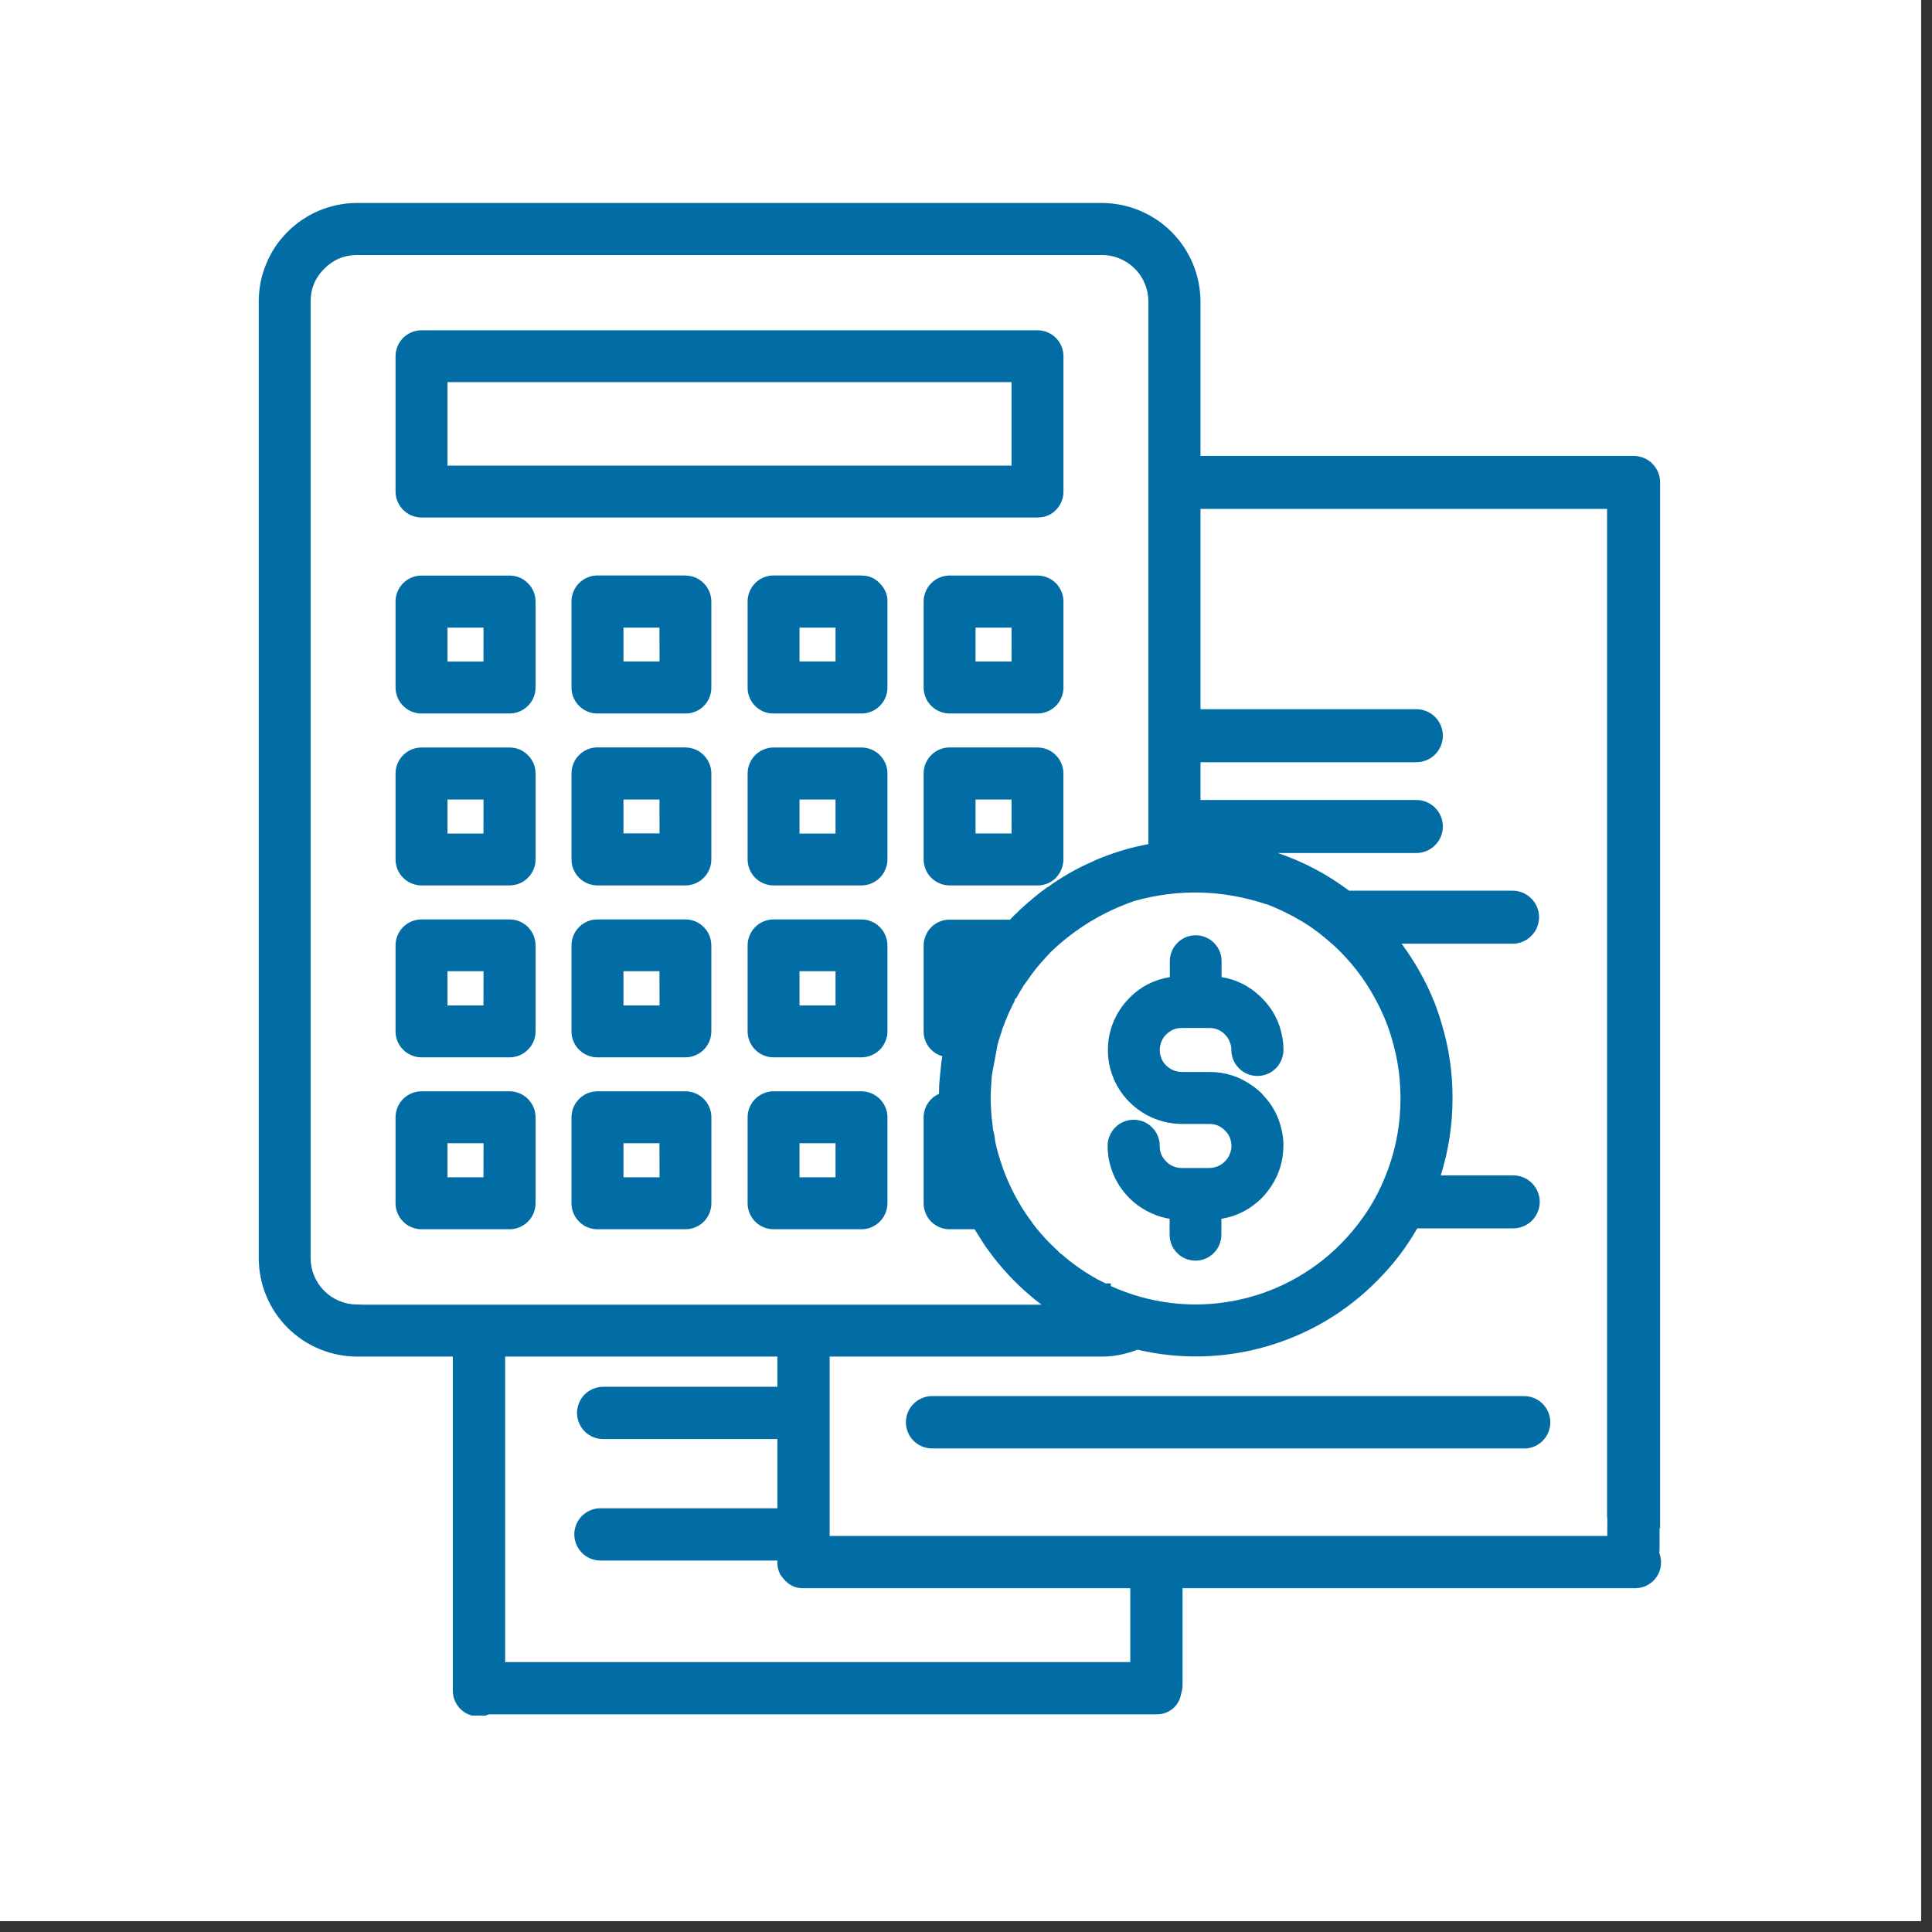 <?xml version="1.0" encoding="UTF-8"?> <svg xmlns="http://www.w3.org/2000/svg" xmlns:xlink="http://www.w3.org/1999/xlink" width="175" zoomAndPan="magnify" viewBox="0 0 131.25 131.25" height="175" preserveAspectRatio="xMidYMid meet" version="1.0"><rect x="0" y="0" width="131.25" height="131.25" fill="#333333" stroke="none"/><defs><clipPath id="1a3520044d"><path d="M 0 0 L 130.504 0 L 130.504 130.504 L 0 130.504 Z M 0 0 " clip-rule="nonzero"></path></clipPath><clipPath id="134eb7be71"><path d="M 17.578 13.637 L 113 13.637 L 113 116.547 L 17.578 116.547 Z M 17.578 13.637 " clip-rule="nonzero"></path></clipPath></defs><g clip-path="url(#1a3520044d)"><path fill="#ffffff" d="M 0 0 L 130.504 0 L 130.504 130.504 L 0 130.504 Z M 0 0 " fill-opacity="1" fill-rule="nonzero"></path><path fill="#ffffff" d="M 0 0 L 130.504 0 L 130.504 130.504 L 0 130.504 Z M 0 0 " fill-opacity="1" fill-rule="nonzero"></path></g><g clip-path="url(#134eb7be71)"><path fill="#026da5" d="M 28.629 35.156 L 70.488 35.156 C 71.125 35.152 71.621 34.883 71.969 34.352 C 72.156 34.055 72.246 33.734 72.246 33.387 L 72.246 24.207 C 72.246 23.973 72.203 23.75 72.113 23.531 C 72.023 23.316 71.898 23.125 71.734 22.957 C 71.57 22.793 71.379 22.664 71.164 22.574 C 70.949 22.484 70.723 22.438 70.488 22.438 L 28.629 22.438 C 28.395 22.438 28.172 22.484 27.953 22.574 C 27.738 22.664 27.551 22.793 27.383 22.957 C 27.219 23.125 27.094 23.316 27.004 23.531 C 26.918 23.75 26.871 23.973 26.871 24.207 L 26.871 33.387 C 26.871 33.621 26.918 33.848 27.004 34.062 C 27.094 34.277 27.219 34.469 27.387 34.637 C 27.551 34.801 27.738 34.93 27.953 35.02 C 28.172 35.109 28.395 35.156 28.629 35.156 Z M 30.398 25.961 L 68.719 25.961 L 68.719 31.633 L 30.398 31.633 Z M 34.613 74.137 L 28.629 74.137 C 28.395 74.141 28.172 74.184 27.953 74.277 C 27.738 74.367 27.551 74.496 27.383 74.66 C 27.219 74.828 27.094 75.016 27.004 75.234 C 26.918 75.449 26.871 75.676 26.871 75.91 L 26.871 81.742 C 26.871 81.973 26.918 82.199 27.004 82.414 C 27.094 82.633 27.219 82.82 27.387 82.988 C 27.551 83.152 27.738 83.281 27.957 83.371 C 28.172 83.461 28.395 83.508 28.629 83.508 L 34.613 83.508 C 34.852 83.508 35.074 83.465 35.293 83.375 C 35.508 83.285 35.699 83.156 35.867 82.988 C 36.031 82.824 36.16 82.633 36.25 82.418 C 36.34 82.199 36.383 81.973 36.383 81.738 L 36.383 75.91 C 36.383 75.676 36.34 75.449 36.25 75.23 C 36.16 75.016 36.031 74.824 35.867 74.656 C 35.699 74.492 35.508 74.363 35.293 74.273 C 35.074 74.184 34.852 74.137 34.613 74.137 Z M 32.844 79.98 L 30.398 79.98 L 30.398 77.664 L 32.848 77.664 Z M 76.73 67.785 C 77.496 67.02 78.41 66.551 79.473 66.379 L 79.473 65.344 C 79.469 65.105 79.508 64.875 79.594 64.656 C 79.68 64.434 79.805 64.238 79.973 64.07 C 80.137 63.898 80.328 63.77 80.547 63.676 C 80.766 63.582 80.992 63.539 81.23 63.539 C 81.469 63.539 81.695 63.582 81.914 63.676 C 82.133 63.77 82.324 63.898 82.488 64.07 C 82.656 64.238 82.781 64.434 82.867 64.656 C 82.953 64.875 82.992 65.105 82.988 65.344 L 82.988 66.379 C 83.977 66.543 84.84 66.969 85.574 67.656 C 85.621 67.691 85.668 67.734 85.707 67.781 C 86.492 68.559 86.965 69.492 87.133 70.582 C 87.176 70.828 87.191 71.074 87.191 71.324 C 87.191 71.559 87.145 71.785 87.055 72.004 C 86.965 72.219 86.84 72.41 86.672 72.578 C 86.508 72.742 86.316 72.871 86.098 72.961 C 85.883 73.051 85.656 73.094 85.422 73.094 C 85.188 73.094 84.961 73.051 84.746 72.961 C 84.527 72.871 84.336 72.742 84.172 72.578 C 84.004 72.41 83.875 72.219 83.785 72.004 C 83.699 71.785 83.652 71.559 83.652 71.324 C 83.656 71.156 83.625 70.992 83.562 70.836 C 83.488 70.617 83.371 70.43 83.207 70.27 C 82.918 69.98 82.57 69.836 82.164 69.836 L 80.281 69.836 C 79.871 69.836 79.523 69.98 79.234 70.266 C 79.148 70.344 79.078 70.434 79.02 70.531 C 78.84 70.82 78.766 71.133 78.797 71.469 C 78.828 71.809 78.957 72.102 79.188 72.348 C 79.488 72.656 79.852 72.812 80.281 72.824 L 82.168 72.824 C 83.242 72.824 84.219 73.137 85.09 73.766 C 85.316 73.922 85.527 74.098 85.723 74.293 L 85.82 74.41 C 86.445 75.062 86.855 75.828 87.055 76.711 C 87.148 77.078 87.191 77.457 87.188 77.84 C 87.184 78.828 86.914 79.738 86.375 80.566 C 86.18 80.867 85.961 81.141 85.711 81.395 C 84.945 82.156 84.035 82.625 82.973 82.801 L 82.973 83.836 C 82.977 84.074 82.938 84.301 82.852 84.523 C 82.766 84.746 82.641 84.941 82.473 85.109 C 82.309 85.281 82.117 85.41 81.898 85.504 C 81.68 85.594 81.453 85.641 81.215 85.641 C 80.977 85.641 80.75 85.594 80.531 85.504 C 80.312 85.41 80.121 85.281 79.957 85.109 C 79.789 84.941 79.664 84.746 79.578 84.523 C 79.492 84.301 79.453 84.074 79.457 83.836 L 79.457 82.797 C 78.914 82.707 78.395 82.527 77.91 82.266 C 77.473 82.039 77.078 81.746 76.73 81.398 C 76.258 80.926 75.891 80.383 75.633 79.766 C 75.375 79.148 75.246 78.508 75.246 77.84 C 75.246 77.605 75.293 77.379 75.383 77.164 C 75.473 76.945 75.602 76.754 75.766 76.59 C 75.93 76.422 76.121 76.293 76.34 76.203 C 76.555 76.117 76.781 76.07 77.016 76.07 C 77.25 76.07 77.477 76.117 77.695 76.203 C 77.91 76.293 78.102 76.422 78.266 76.59 C 78.434 76.754 78.562 76.945 78.652 77.164 C 78.742 77.379 78.785 77.605 78.785 77.84 C 78.781 78.254 78.926 78.609 79.219 78.902 C 79.512 79.195 79.863 79.344 80.281 79.348 L 82.156 79.348 C 82.355 79.344 82.547 79.305 82.73 79.227 C 82.91 79.152 83.074 79.043 83.215 78.902 C 83.355 78.762 83.465 78.598 83.539 78.418 C 83.617 78.234 83.656 78.043 83.66 77.844 C 83.656 77.562 83.582 77.305 83.438 77.062 C 83.387 76.988 83.328 76.914 83.266 76.852 C 82.969 76.52 82.598 76.355 82.156 76.355 L 80.293 76.355 C 79.449 76.352 78.656 76.148 77.914 75.754 C 77.48 75.516 77.086 75.227 76.734 74.875 L 76.648 74.789 C 76.426 74.555 76.227 74.301 76.051 74.027 C 75.875 73.758 75.73 73.469 75.613 73.168 C 75.492 72.867 75.402 72.555 75.344 72.238 C 75.289 71.918 75.262 71.598 75.266 71.273 C 75.27 70.949 75.301 70.629 75.367 70.312 C 75.434 69.996 75.531 69.688 75.656 69.387 C 75.781 69.09 75.938 68.805 76.117 68.535 C 76.297 68.27 76.504 68.02 76.73 67.789 Z M 70.492 39.098 L 64.504 39.098 C 64.27 39.102 64.047 39.145 63.832 39.238 C 63.613 39.328 63.426 39.453 63.262 39.621 C 63.094 39.785 62.969 39.977 62.879 40.195 C 62.793 40.41 62.746 40.633 62.746 40.867 L 62.746 46.703 C 62.746 46.938 62.793 47.16 62.879 47.375 C 62.969 47.594 63.094 47.785 63.262 47.949 C 63.426 48.113 63.613 48.242 63.832 48.332 C 64.047 48.422 64.27 48.469 64.504 48.473 L 70.488 48.473 C 70.723 48.469 70.949 48.422 71.164 48.332 C 71.379 48.242 71.57 48.113 71.734 47.949 C 71.898 47.785 72.023 47.594 72.113 47.375 C 72.203 47.16 72.246 46.938 72.246 46.703 L 72.246 40.871 C 72.246 40.637 72.203 40.41 72.113 40.195 C 72.023 39.98 71.898 39.789 71.734 39.621 C 71.57 39.457 71.379 39.328 71.164 39.238 C 70.949 39.148 70.723 39.102 70.488 39.102 Z M 68.723 44.941 L 66.273 44.941 L 66.273 42.637 L 68.719 42.637 Z M 70.492 50.777 L 64.504 50.777 C 64.27 50.777 64.047 50.824 63.832 50.914 C 63.613 51.004 63.426 51.133 63.262 51.297 C 63.094 51.465 62.969 51.656 62.879 51.871 C 62.793 52.086 62.746 52.312 62.746 52.547 L 62.746 58.383 C 62.746 58.617 62.793 58.84 62.879 59.059 C 62.969 59.273 63.098 59.465 63.262 59.629 C 63.426 59.797 63.613 59.922 63.832 60.012 C 64.047 60.105 64.27 60.148 64.504 60.152 L 70.488 60.152 C 70.699 60.152 70.902 60.117 71.098 60.043 C 71.297 59.969 71.473 59.867 71.633 59.73 C 71.789 59.594 71.918 59.43 72.02 59.246 C 72.121 59.062 72.188 58.867 72.215 58.66 C 72.238 58.57 72.246 58.477 72.242 58.383 L 72.242 52.551 C 72.242 52.316 72.199 52.09 72.109 51.875 C 72.02 51.66 71.895 51.469 71.73 51.305 C 71.566 51.137 71.375 51.008 71.16 50.918 C 70.945 50.828 70.723 50.781 70.488 50.781 Z M 68.723 56.621 L 66.273 56.621 L 66.273 54.316 L 68.719 54.316 Z M 112.723 105.488 C 112.734 105.422 112.738 105.352 112.742 105.281 L 112.742 103.828 L 112.777 103.828 L 112.777 32.766 C 112.777 32.527 112.73 32.301 112.641 32.078 C 112.547 31.859 112.418 31.664 112.25 31.496 C 112.082 31.328 111.887 31.199 111.668 31.109 C 111.449 31.02 111.219 30.973 110.98 30.973 L 81.555 30.973 L 81.555 20.48 C 81.551 20.043 81.508 19.605 81.422 19.176 C 81.336 18.746 81.207 18.328 81.039 17.922 C 80.871 17.52 80.664 17.133 80.422 16.77 C 80.176 16.402 79.898 16.066 79.59 15.754 C 79.277 15.445 78.941 15.168 78.574 14.922 C 78.211 14.68 77.828 14.473 77.422 14.305 C 77.016 14.137 76.598 14.008 76.168 13.922 C 75.738 13.836 75.305 13.789 74.863 13.789 L 24.254 13.789 C 23.812 13.789 23.379 13.832 22.949 13.918 C 22.52 14.008 22.102 14.133 21.695 14.301 C 21.293 14.469 20.906 14.676 20.543 14.922 C 20.18 15.164 19.84 15.441 19.531 15.754 C 19.223 16.062 18.945 16.402 18.699 16.766 C 18.457 17.129 18.254 17.516 18.086 17.922 C 17.918 18.328 17.789 18.746 17.703 19.176 C 17.621 19.605 17.578 20.039 17.578 20.477 L 17.578 85.469 C 17.578 85.91 17.621 86.344 17.707 86.773 C 17.789 87.203 17.918 87.621 18.086 88.027 C 18.254 88.434 18.457 88.816 18.703 89.184 C 18.945 89.547 19.223 89.883 19.531 90.195 C 19.84 90.504 20.18 90.781 20.543 91.027 C 20.906 91.27 21.293 91.477 21.699 91.645 C 22.102 91.812 22.52 91.941 22.949 92.027 C 23.379 92.113 23.812 92.156 24.254 92.16 L 30.762 92.16 L 30.762 114.867 C 30.762 115.012 30.781 115.156 30.816 115.297 C 30.855 115.438 30.906 115.57 30.977 115.699 C 31.047 115.828 31.133 115.941 31.23 116.051 C 31.328 116.156 31.441 116.25 31.562 116.328 C 31.684 116.406 31.816 116.469 31.953 116.516 C 32.09 116.562 32.23 116.594 32.375 116.605 C 32.52 116.617 32.664 116.609 32.809 116.586 C 32.953 116.562 33.09 116.52 33.223 116.461 L 78.559 116.461 C 78.762 116.469 78.961 116.438 79.152 116.371 C 79.348 116.305 79.52 116.207 79.676 116.074 C 79.832 115.945 79.957 115.789 80.055 115.609 C 80.152 115.434 80.215 115.242 80.242 115.039 C 80.301 114.867 80.332 114.691 80.336 114.508 L 80.336 107.895 L 111.102 107.895 C 111.246 107.895 111.387 107.875 111.523 107.84 C 111.66 107.809 111.793 107.754 111.918 107.688 C 112.043 107.621 112.16 107.539 112.266 107.445 C 112.371 107.348 112.465 107.242 112.543 107.125 C 112.625 107.008 112.688 106.879 112.734 106.746 C 112.785 106.613 112.816 106.477 112.832 106.332 C 112.848 106.191 112.848 106.051 112.828 105.91 C 112.809 105.77 112.773 105.633 112.719 105.5 Z M 86.027 61.418 C 87.051 61.809 88.02 62.305 88.938 62.902 C 89.426 63.234 89.891 63.594 90.332 63.984 C 90.59 64.199 90.836 64.426 91.066 64.664 C 92.105 65.715 92.953 66.898 93.617 68.215 C 94.039 69.035 94.371 69.887 94.613 70.777 C 94.934 71.895 95.105 73.035 95.133 74.199 C 95.145 74.332 95.141 74.465 95.141 74.598 C 95.145 76.52 94.773 78.363 94.023 80.133 C 93.645 81.039 93.172 81.895 92.602 82.695 C 92.148 83.34 91.641 83.945 91.082 84.508 C 90.586 85.008 90.055 85.469 89.488 85.891 C 88.922 86.309 88.324 86.684 87.699 87.016 C 87.078 87.344 86.43 87.621 85.766 87.855 C 85.098 88.086 84.418 88.262 83.723 88.391 C 83.027 88.516 82.328 88.59 81.625 88.613 C 80.918 88.633 80.215 88.598 79.516 88.512 C 78.816 88.426 78.125 88.285 77.445 88.094 C 76.77 87.902 76.105 87.66 75.465 87.367 L 75.465 87.184 L 75.094 87.184 L 74.57 86.918 C 73.785 86.488 73.047 85.984 72.359 85.41 L 72.262 85.324 C 72.176 85.246 72.082 85.176 71.988 85.113 C 71.938 85.043 71.879 84.984 71.816 84.93 C 71.691 84.816 71.562 84.699 71.449 84.578 L 71.359 84.496 C 70.93 84.066 70.531 83.609 70.164 83.125 L 70.062 82.965 C 69.934 82.801 69.812 82.637 69.707 82.473 L 69.531 82.207 C 69.484 82.133 69.438 82.062 69.391 81.992 L 69.316 81.852 C 69.098 81.496 68.898 81.129 68.719 80.754 L 68.605 80.508 C 68.547 80.391 68.488 80.266 68.441 80.148 L 68.273 79.742 C 68.242 79.668 68.211 79.594 68.176 79.492 L 67.957 78.844 C 67.895 78.637 67.832 78.426 67.77 78.219 C 67.762 78.148 67.742 78.078 67.715 78.012 L 67.605 77.531 C 67.586 77.289 67.547 77.047 67.48 76.812 L 67.465 76.75 L 67.398 76.176 C 67.383 76.086 67.375 75.996 67.371 75.91 C 67.355 75.816 67.352 75.727 67.348 75.645 L 67.332 75.438 C 67.324 75.379 67.324 75.324 67.324 75.27 C 67.312 75.051 67.301 74.832 67.301 74.605 C 67.301 74.379 67.312 74.141 67.324 73.906 L 67.375 73.148 C 67.379 73.09 67.387 73.031 67.395 72.977 L 67.777 70.93 C 67.812 70.797 67.848 70.672 67.902 70.516 L 68.113 69.859 C 68.137 69.789 68.164 69.719 68.199 69.648 C 68.242 69.516 68.289 69.391 68.367 69.215 C 68.391 69.148 68.418 69.078 68.449 69.012 C 68.496 68.887 68.551 68.766 68.613 68.648 L 68.715 68.43 C 68.773 68.297 68.848 68.164 68.914 68.039 L 68.973 67.824 L 69.027 67.832 C 69.07 67.746 69.125 67.645 69.234 67.457 C 69.277 67.387 69.32 67.312 69.367 67.246 C 69.422 67.164 69.473 67.082 69.516 66.992 C 69.562 66.934 69.602 66.871 69.648 66.809 L 69.945 66.391 C 70.012 66.289 70.09 66.188 70.195 66.047 C 70.238 65.984 70.293 65.922 70.402 65.781 C 70.48 65.684 70.547 65.598 70.641 65.492 C 70.926 65.168 71.34 64.719 71.406 64.652 C 73.055 63.082 74.961 61.926 77.117 61.191 C 80.109 60.371 83.078 60.453 86.023 61.43 Z M 24.73 88.633 L 24.254 88.621 C 23.836 88.621 23.434 88.539 23.047 88.379 C 22.664 88.219 22.324 87.992 22.027 87.695 C 21.734 87.398 21.504 87.059 21.344 86.676 C 21.184 86.289 21.105 85.887 21.102 85.469 L 21.102 20.477 C 21.102 19.605 21.414 18.863 22.031 18.254 C 22.645 17.637 23.387 17.328 24.258 17.324 L 74.863 17.324 C 75.281 17.324 75.684 17.406 76.07 17.566 C 76.453 17.727 76.793 17.953 77.09 18.25 C 77.387 18.543 77.613 18.883 77.773 19.27 C 77.934 19.656 78.016 20.055 78.016 20.473 L 78.016 57.348 L 78 57.348 C 76.93 57.547 75.887 57.844 74.875 58.25 L 74.762 58.289 C 74.566 58.367 74.355 58.457 74.164 58.555 C 73.109 59.02 72.113 59.59 71.176 60.27 C 71.109 60.297 71.051 60.336 71 60.387 C 70.883 60.465 70.773 60.551 70.66 60.637 L 70.262 60.957 C 70.172 61.02 70.09 61.094 70.016 61.176 C 69.934 61.227 69.863 61.285 69.797 61.352 C 69.664 61.461 69.539 61.574 69.418 61.695 C 69.355 61.746 69.297 61.797 69.242 61.855 C 69.133 61.961 69.027 62.07 68.891 62.191 C 68.797 62.285 68.703 62.379 68.613 62.477 L 64.504 62.477 C 64.27 62.477 64.047 62.52 63.832 62.609 C 63.617 62.699 63.426 62.828 63.262 62.992 C 63.098 63.156 62.973 63.344 62.883 63.562 C 62.793 63.777 62.746 64 62.746 64.234 L 62.746 70.074 C 62.75 70.465 62.867 70.816 63.102 71.129 C 63.336 71.438 63.645 71.648 64.02 71.754 C 64.004 71.836 63.988 71.922 63.969 72.039 L 63.945 72.234 C 63.934 72.324 63.922 72.414 63.918 72.5 L 63.824 73.438 C 63.824 73.516 63.816 73.594 63.801 73.734 C 63.793 73.91 63.789 74.09 63.789 74.312 C 63.473 74.453 63.219 74.668 63.031 74.957 C 62.844 75.246 62.746 75.566 62.746 75.914 L 62.746 81.754 C 62.746 81.988 62.793 82.211 62.883 82.426 C 62.973 82.641 63.098 82.832 63.262 82.996 C 63.43 83.16 63.617 83.285 63.832 83.375 C 64.047 83.465 64.273 83.508 64.504 83.508 L 66.207 83.508 L 66.887 84.582 C 66.914 84.629 66.949 84.676 67.035 84.797 L 67.32 85.176 L 67.41 85.301 C 67.867 85.902 68.363 86.473 68.895 87.008 C 69.477 87.594 70.098 88.137 70.754 88.633 Z M 76.785 112.914 L 34.316 112.914 L 34.316 92.16 L 52.812 92.16 L 52.812 94.211 L 40.977 94.211 C 40.738 94.211 40.512 94.258 40.297 94.348 C 40.078 94.438 39.887 94.566 39.719 94.73 C 39.555 94.898 39.426 95.09 39.336 95.309 C 39.246 95.527 39.199 95.754 39.199 95.988 C 39.199 96.223 39.246 96.449 39.336 96.668 C 39.426 96.883 39.555 97.078 39.719 97.242 C 39.887 97.41 40.078 97.539 40.297 97.629 C 40.512 97.719 40.738 97.762 40.977 97.762 L 52.812 97.762 L 52.812 102.465 L 40.793 102.465 C 40.555 102.465 40.328 102.508 40.113 102.598 C 39.895 102.688 39.703 102.816 39.535 102.984 C 39.371 103.148 39.242 103.34 39.152 103.559 C 39.062 103.777 39.016 104.004 39.016 104.238 C 39.016 104.473 39.062 104.699 39.152 104.918 C 39.242 105.137 39.371 105.328 39.535 105.492 C 39.703 105.66 39.895 105.789 40.113 105.879 C 40.328 105.969 40.555 106.016 40.793 106.016 L 52.812 106.016 L 52.812 106.117 C 52.801 106.586 52.957 106.988 53.289 107.32 C 53.305 107.34 53.324 107.359 53.344 107.379 C 53.359 107.398 53.367 107.402 53.379 107.414 C 53.715 107.746 54.117 107.906 54.59 107.895 L 76.785 107.895 Z M 109.191 104.344 L 56.363 104.344 L 56.363 92.16 L 74.863 92.16 C 75.395 92.16 75.918 92.094 76.434 91.957 C 76.723 91.887 77 91.801 77.277 91.691 C 78.719 92.031 80.184 92.18 81.668 92.145 C 83.152 92.109 84.605 91.883 86.031 91.473 C 87.457 91.062 88.809 90.48 90.086 89.723 C 91.359 88.965 92.52 88.059 93.562 87 C 94.629 85.938 95.535 84.754 96.281 83.449 L 102.75 83.449 C 102.992 83.457 103.227 83.414 103.453 83.324 C 103.68 83.238 103.883 83.109 104.055 82.938 C 104.23 82.77 104.363 82.574 104.457 82.348 C 104.555 82.125 104.602 81.891 104.602 81.648 C 104.602 81.406 104.555 81.172 104.457 80.949 C 104.363 80.723 104.23 80.527 104.055 80.359 C 103.883 80.188 103.68 80.059 103.453 79.973 C 103.227 79.883 102.992 79.844 102.75 79.848 L 97.879 79.848 C 98.414 78.137 98.68 76.383 98.676 74.59 C 98.684 72.887 98.441 71.215 97.949 69.582 C 97.805 69.07 97.633 68.566 97.438 68.07 C 96.867 66.656 96.125 65.336 95.215 64.109 L 102.754 64.109 C 102.992 64.109 103.223 64.066 103.445 63.973 C 103.664 63.883 103.859 63.754 104.027 63.582 C 104.195 63.414 104.328 63.219 104.418 63 C 104.508 62.777 104.555 62.547 104.555 62.309 C 104.555 62.07 104.508 61.84 104.418 61.621 C 104.328 61.398 104.195 61.207 104.027 61.035 C 103.859 60.867 103.664 60.738 103.445 60.645 C 103.223 60.555 102.992 60.508 102.754 60.508 L 91.648 60.508 C 90.172 59.398 88.559 58.543 86.809 57.949 L 96.219 57.949 C 96.457 57.949 96.688 57.902 96.91 57.809 C 97.129 57.719 97.324 57.59 97.492 57.418 C 97.66 57.25 97.793 57.055 97.883 56.836 C 97.973 56.613 98.02 56.387 98.02 56.148 C 98.02 55.906 97.973 55.68 97.883 55.457 C 97.793 55.238 97.66 55.043 97.492 54.875 C 97.324 54.703 97.129 54.574 96.91 54.484 C 96.688 54.391 96.457 54.348 96.219 54.348 L 81.555 54.348 L 81.555 51.781 L 96.219 51.781 C 96.457 51.781 96.688 51.734 96.91 51.645 C 97.129 51.555 97.324 51.422 97.492 51.254 C 97.66 51.086 97.793 50.891 97.883 50.668 C 97.973 50.449 98.02 50.219 98.02 49.98 C 98.02 49.742 97.973 49.512 97.883 49.293 C 97.793 49.07 97.66 48.875 97.492 48.707 C 97.324 48.539 97.129 48.41 96.91 48.316 C 96.688 48.227 96.457 48.18 96.219 48.18 L 81.555 48.18 L 81.555 34.574 L 109.176 34.574 L 109.176 103.086 L 109.195 103.086 Z M 34.613 39.102 L 28.629 39.102 C 28.395 39.102 28.172 39.148 27.953 39.238 C 27.738 39.328 27.551 39.457 27.387 39.621 C 27.219 39.789 27.094 39.98 27.004 40.195 C 26.918 40.41 26.871 40.637 26.871 40.871 L 26.871 46.703 C 26.871 46.938 26.918 47.16 27.004 47.379 C 27.094 47.594 27.219 47.785 27.387 47.949 C 27.551 48.117 27.738 48.246 27.953 48.336 C 28.172 48.426 28.395 48.473 28.629 48.473 L 34.613 48.473 C 34.848 48.473 35.074 48.426 35.293 48.336 C 35.508 48.246 35.699 48.117 35.863 47.953 C 36.031 47.789 36.16 47.598 36.25 47.379 C 36.34 47.164 36.383 46.938 36.383 46.703 L 36.383 40.871 C 36.383 40.637 36.34 40.41 36.25 40.191 C 36.16 39.977 36.031 39.785 35.863 39.621 C 35.699 39.453 35.508 39.324 35.293 39.234 C 35.074 39.145 34.848 39.102 34.613 39.102 Z M 32.844 44.945 L 30.398 44.945 L 30.398 42.637 L 32.848 42.637 Z M 58.531 62.461 L 52.547 62.461 C 52.312 62.461 52.086 62.508 51.871 62.598 C 51.656 62.688 51.465 62.816 51.301 62.98 C 51.137 63.148 51.012 63.336 50.922 63.555 C 50.832 63.77 50.789 63.996 50.789 64.23 L 50.789 70.062 C 50.789 70.297 50.832 70.52 50.922 70.738 C 51.012 70.953 51.137 71.145 51.301 71.309 C 51.465 71.477 51.656 71.602 51.871 71.691 C 52.086 71.785 52.312 71.828 52.547 71.832 L 58.531 71.832 C 58.766 71.828 58.988 71.781 59.203 71.691 C 59.418 71.602 59.609 71.473 59.773 71.309 C 59.938 71.141 60.062 70.953 60.152 70.734 C 60.242 70.52 60.289 70.297 60.289 70.062 L 60.289 64.23 C 60.289 63.996 60.242 63.77 60.152 63.555 C 60.066 63.34 59.938 63.148 59.773 62.984 C 59.609 62.816 59.418 62.688 59.203 62.598 C 58.988 62.508 58.766 62.461 58.531 62.461 Z M 56.762 68.305 L 54.316 68.305 L 54.316 65.98 L 56.762 65.98 Z M 46.574 62.461 L 40.586 62.461 C 40.352 62.461 40.129 62.504 39.91 62.594 C 39.695 62.684 39.504 62.812 39.34 62.98 C 39.176 63.145 39.047 63.336 38.957 63.551 C 38.867 63.77 38.824 63.996 38.824 64.23 L 38.824 70.062 C 38.824 70.297 38.867 70.52 38.957 70.738 C 39.047 70.953 39.172 71.145 39.34 71.309 C 39.504 71.477 39.691 71.602 39.906 71.691 C 40.125 71.785 40.348 71.828 40.582 71.832 L 46.566 71.832 C 46.801 71.828 47.023 71.785 47.242 71.691 C 47.457 71.602 47.645 71.477 47.812 71.309 C 47.977 71.145 48.102 70.953 48.191 70.738 C 48.281 70.52 48.324 70.297 48.324 70.062 L 48.324 64.23 C 48.324 63.996 48.281 63.77 48.191 63.555 C 48.105 63.34 47.977 63.148 47.812 62.984 C 47.648 62.816 47.461 62.688 47.246 62.598 C 47.031 62.508 46.805 62.461 46.574 62.461 Z M 44.805 68.305 L 42.355 68.305 L 42.355 65.98 L 44.801 65.98 Z M 34.613 62.461 L 28.629 62.461 C 28.395 62.461 28.172 62.508 27.953 62.598 C 27.738 62.688 27.551 62.816 27.383 62.98 C 27.219 63.148 27.094 63.34 27.004 63.555 C 26.918 63.77 26.871 63.996 26.871 64.23 L 26.871 70.062 C 26.871 70.297 26.918 70.52 27.004 70.738 C 27.094 70.953 27.219 71.145 27.387 71.309 C 27.551 71.477 27.738 71.602 27.957 71.691 C 28.172 71.785 28.395 71.828 28.629 71.832 L 34.613 71.832 C 34.848 71.828 35.074 71.785 35.293 71.695 C 35.508 71.605 35.699 71.477 35.863 71.312 C 36.031 71.145 36.16 70.957 36.25 70.738 C 36.34 70.523 36.383 70.297 36.383 70.062 L 36.383 64.23 C 36.383 63.996 36.34 63.77 36.25 63.551 C 36.16 63.336 36.031 63.145 35.867 62.977 C 35.699 62.812 35.508 62.684 35.293 62.594 C 35.074 62.504 34.852 62.461 34.613 62.461 Z M 32.844 68.305 L 30.398 68.305 L 30.398 65.98 L 32.848 65.98 Z M 46.574 50.773 L 40.586 50.773 C 40.352 50.773 40.125 50.82 39.91 50.91 C 39.695 51 39.504 51.129 39.336 51.297 C 39.172 51.461 39.047 51.652 38.957 51.871 C 38.867 52.09 38.824 52.312 38.824 52.551 L 38.824 58.383 C 38.824 58.617 38.867 58.84 38.957 59.059 C 39.047 59.273 39.172 59.465 39.34 59.629 C 39.504 59.797 39.691 59.922 39.906 60.012 C 40.125 60.105 40.348 60.148 40.582 60.152 L 46.566 60.152 C 46.801 60.148 47.023 60.105 47.242 60.012 C 47.457 59.922 47.645 59.797 47.812 59.629 C 47.977 59.465 48.102 59.273 48.191 59.059 C 48.281 58.84 48.324 58.617 48.324 58.383 L 48.324 52.551 C 48.324 52.316 48.281 52.09 48.191 51.875 C 48.102 51.66 47.977 51.469 47.812 51.305 C 47.648 51.137 47.461 51.008 47.246 50.918 C 47.031 50.828 46.805 50.781 46.574 50.781 Z M 44.805 56.617 L 42.355 56.617 L 42.355 54.316 L 44.801 54.316 Z M 58.531 74.137 L 52.547 74.137 C 52.312 74.141 52.086 74.184 51.871 74.277 C 51.656 74.367 51.465 74.496 51.301 74.66 C 51.137 74.824 51.012 75.016 50.922 75.234 C 50.832 75.449 50.789 75.676 50.789 75.91 L 50.789 81.742 C 50.789 81.973 50.832 82.199 50.922 82.414 C 51.012 82.633 51.137 82.82 51.301 82.988 C 51.465 83.152 51.656 83.281 51.871 83.371 C 52.086 83.461 52.312 83.508 52.547 83.508 L 58.531 83.508 C 58.766 83.508 58.988 83.461 59.203 83.371 C 59.418 83.281 59.609 83.152 59.773 82.984 C 59.938 82.82 60.066 82.629 60.152 82.414 C 60.242 82.199 60.289 81.973 60.289 81.738 L 60.289 75.91 C 60.289 75.676 60.242 75.449 60.152 75.234 C 60.066 75.02 59.938 74.828 59.773 74.664 C 59.609 74.496 59.418 74.367 59.203 74.277 C 58.988 74.188 58.766 74.141 58.531 74.137 Z M 56.762 79.98 L 54.316 79.98 L 54.316 77.664 L 56.762 77.664 Z M 46.574 74.137 L 40.586 74.137 C 40.352 74.141 40.129 74.184 39.91 74.273 C 39.695 74.363 39.504 74.492 39.34 74.66 C 39.176 74.824 39.047 75.016 38.957 75.23 C 38.867 75.449 38.824 75.676 38.824 75.91 L 38.824 81.742 C 38.824 81.977 38.867 82.199 38.957 82.418 C 39.047 82.633 39.176 82.824 39.34 82.988 C 39.504 83.156 39.695 83.285 39.91 83.375 C 40.129 83.465 40.352 83.508 40.586 83.508 L 46.574 83.508 C 46.805 83.508 47.031 83.461 47.246 83.371 C 47.461 83.281 47.652 83.152 47.816 82.988 C 47.98 82.82 48.109 82.629 48.195 82.414 C 48.285 82.199 48.328 81.973 48.328 81.738 L 48.328 75.91 C 48.328 75.676 48.285 75.449 48.195 75.234 C 48.109 75.016 47.98 74.824 47.816 74.66 C 47.652 74.496 47.461 74.367 47.246 74.277 C 47.031 74.184 46.805 74.141 46.574 74.137 Z M 44.805 79.98 L 42.355 79.98 L 42.355 77.664 L 44.801 77.664 Z M 58.531 50.781 L 52.547 50.781 C 52.312 50.781 52.086 50.828 51.871 50.918 C 51.656 51.008 51.465 51.137 51.301 51.301 C 51.137 51.469 51.012 51.66 50.922 51.875 C 50.832 52.09 50.789 52.316 50.789 52.551 L 50.789 58.383 C 50.789 58.617 50.832 58.84 50.922 59.059 C 51.012 59.273 51.137 59.465 51.301 59.629 C 51.465 59.797 51.656 59.922 51.871 60.012 C 52.086 60.105 52.312 60.148 52.547 60.152 L 58.531 60.152 C 58.766 60.148 58.988 60.102 59.203 60.012 C 59.418 59.922 59.609 59.793 59.773 59.629 C 59.938 59.461 60.062 59.273 60.152 59.055 C 60.242 58.84 60.289 58.617 60.289 58.383 L 60.289 52.551 C 60.289 52.316 60.242 52.09 60.156 51.875 C 60.066 51.66 59.938 51.469 59.773 51.301 C 59.609 51.137 59.422 51.008 59.203 50.918 C 58.988 50.828 58.766 50.781 58.531 50.781 Z M 56.762 56.625 L 54.316 56.625 L 54.316 54.316 L 56.762 54.316 Z M 34.613 50.781 L 28.629 50.781 C 28.395 50.781 28.172 50.828 27.953 50.918 C 27.738 51.008 27.551 51.137 27.387 51.301 C 27.219 51.469 27.094 51.66 27.004 51.875 C 26.918 52.09 26.871 52.316 26.871 52.551 L 26.871 58.383 C 26.871 58.617 26.918 58.84 27.004 59.059 C 27.094 59.273 27.219 59.465 27.387 59.629 C 27.551 59.797 27.738 59.922 27.957 60.012 C 28.172 60.105 28.395 60.148 28.629 60.152 L 34.613 60.152 C 34.848 60.148 35.074 60.105 35.293 60.016 C 35.508 59.926 35.699 59.797 35.863 59.633 C 36.031 59.465 36.16 59.277 36.25 59.059 C 36.34 58.844 36.383 58.617 36.383 58.383 L 36.383 52.551 C 36.383 52.316 36.34 52.09 36.25 51.871 C 36.16 51.656 36.031 51.465 35.863 51.301 C 35.699 51.133 35.508 51.004 35.293 50.914 C 35.074 50.824 34.848 50.781 34.613 50.781 Z M 32.844 56.625 L 30.398 56.625 L 30.398 54.316 L 32.848 54.316 Z M 58.531 39.094 L 52.547 39.094 C 52.312 39.094 52.086 39.141 51.871 39.23 C 51.656 39.32 51.465 39.449 51.301 39.617 C 51.137 39.781 51.012 39.973 50.922 40.188 C 50.832 40.402 50.789 40.629 50.789 40.863 L 50.789 46.738 C 50.789 46.969 50.836 47.191 50.926 47.402 C 51.016 47.617 51.145 47.805 51.309 47.969 C 51.473 48.129 51.664 48.254 51.875 48.344 C 52.09 48.43 52.312 48.473 52.547 48.473 L 58.531 48.473 C 58.766 48.473 58.988 48.426 59.203 48.336 C 59.422 48.246 59.609 48.117 59.773 47.949 C 59.938 47.785 60.066 47.594 60.156 47.379 C 60.242 47.16 60.289 46.938 60.289 46.703 L 60.289 40.871 C 60.297 40.426 60.148 40.043 59.848 39.719 C 59.508 39.305 59.07 39.098 58.531 39.102 Z M 56.762 44.938 L 54.316 44.938 L 54.316 42.637 L 56.762 42.637 Z M 46.574 39.094 L 40.586 39.094 C 40.352 39.094 40.125 39.141 39.91 39.23 C 39.695 39.32 39.504 39.449 39.336 39.617 C 39.172 39.781 39.047 39.973 38.957 40.191 C 38.867 40.41 38.824 40.633 38.824 40.871 L 38.824 46.703 C 38.824 46.938 38.867 47.16 38.957 47.379 C 39.047 47.594 39.172 47.785 39.34 47.949 C 39.504 48.117 39.691 48.246 39.906 48.336 C 40.125 48.426 40.348 48.473 40.582 48.473 L 46.566 48.473 C 46.801 48.473 47.027 48.43 47.242 48.34 C 47.461 48.25 47.652 48.125 47.816 47.957 C 47.984 47.789 48.109 47.598 48.195 47.383 C 48.285 47.164 48.328 46.938 48.324 46.703 L 48.324 40.871 C 48.324 40.637 48.281 40.41 48.191 40.195 C 48.102 39.98 47.977 39.789 47.812 39.625 C 47.648 39.457 47.461 39.328 47.246 39.238 C 47.031 39.148 46.805 39.102 46.574 39.102 Z M 44.805 44.938 L 42.355 44.938 L 42.355 42.637 L 44.801 42.637 Z M 103.539 98.398 L 63.25 98.398 C 63.02 98.387 62.801 98.336 62.594 98.242 C 62.383 98.148 62.199 98.02 62.039 97.852 C 61.879 97.688 61.758 97.5 61.672 97.285 C 61.586 97.07 61.543 96.852 61.543 96.621 C 61.543 96.391 61.586 96.172 61.672 95.957 C 61.758 95.742 61.879 95.555 62.039 95.391 C 62.199 95.223 62.383 95.094 62.594 95 C 62.801 94.906 63.02 94.855 63.25 94.844 L 103.539 94.844 C 103.777 94.844 104.004 94.891 104.223 94.98 C 104.441 95.07 104.633 95.199 104.801 95.367 C 104.965 95.535 105.094 95.727 105.184 95.945 C 105.277 96.164 105.32 96.391 105.32 96.625 C 105.32 96.863 105.277 97.09 105.184 97.309 C 105.094 97.523 104.965 97.719 104.801 97.883 C 104.633 98.051 104.441 98.18 104.223 98.27 C 104.004 98.359 103.777 98.406 103.539 98.406 Z M 103.539 98.398 " fill-opacity="1" fill-rule="nonzero"></path></g></svg>